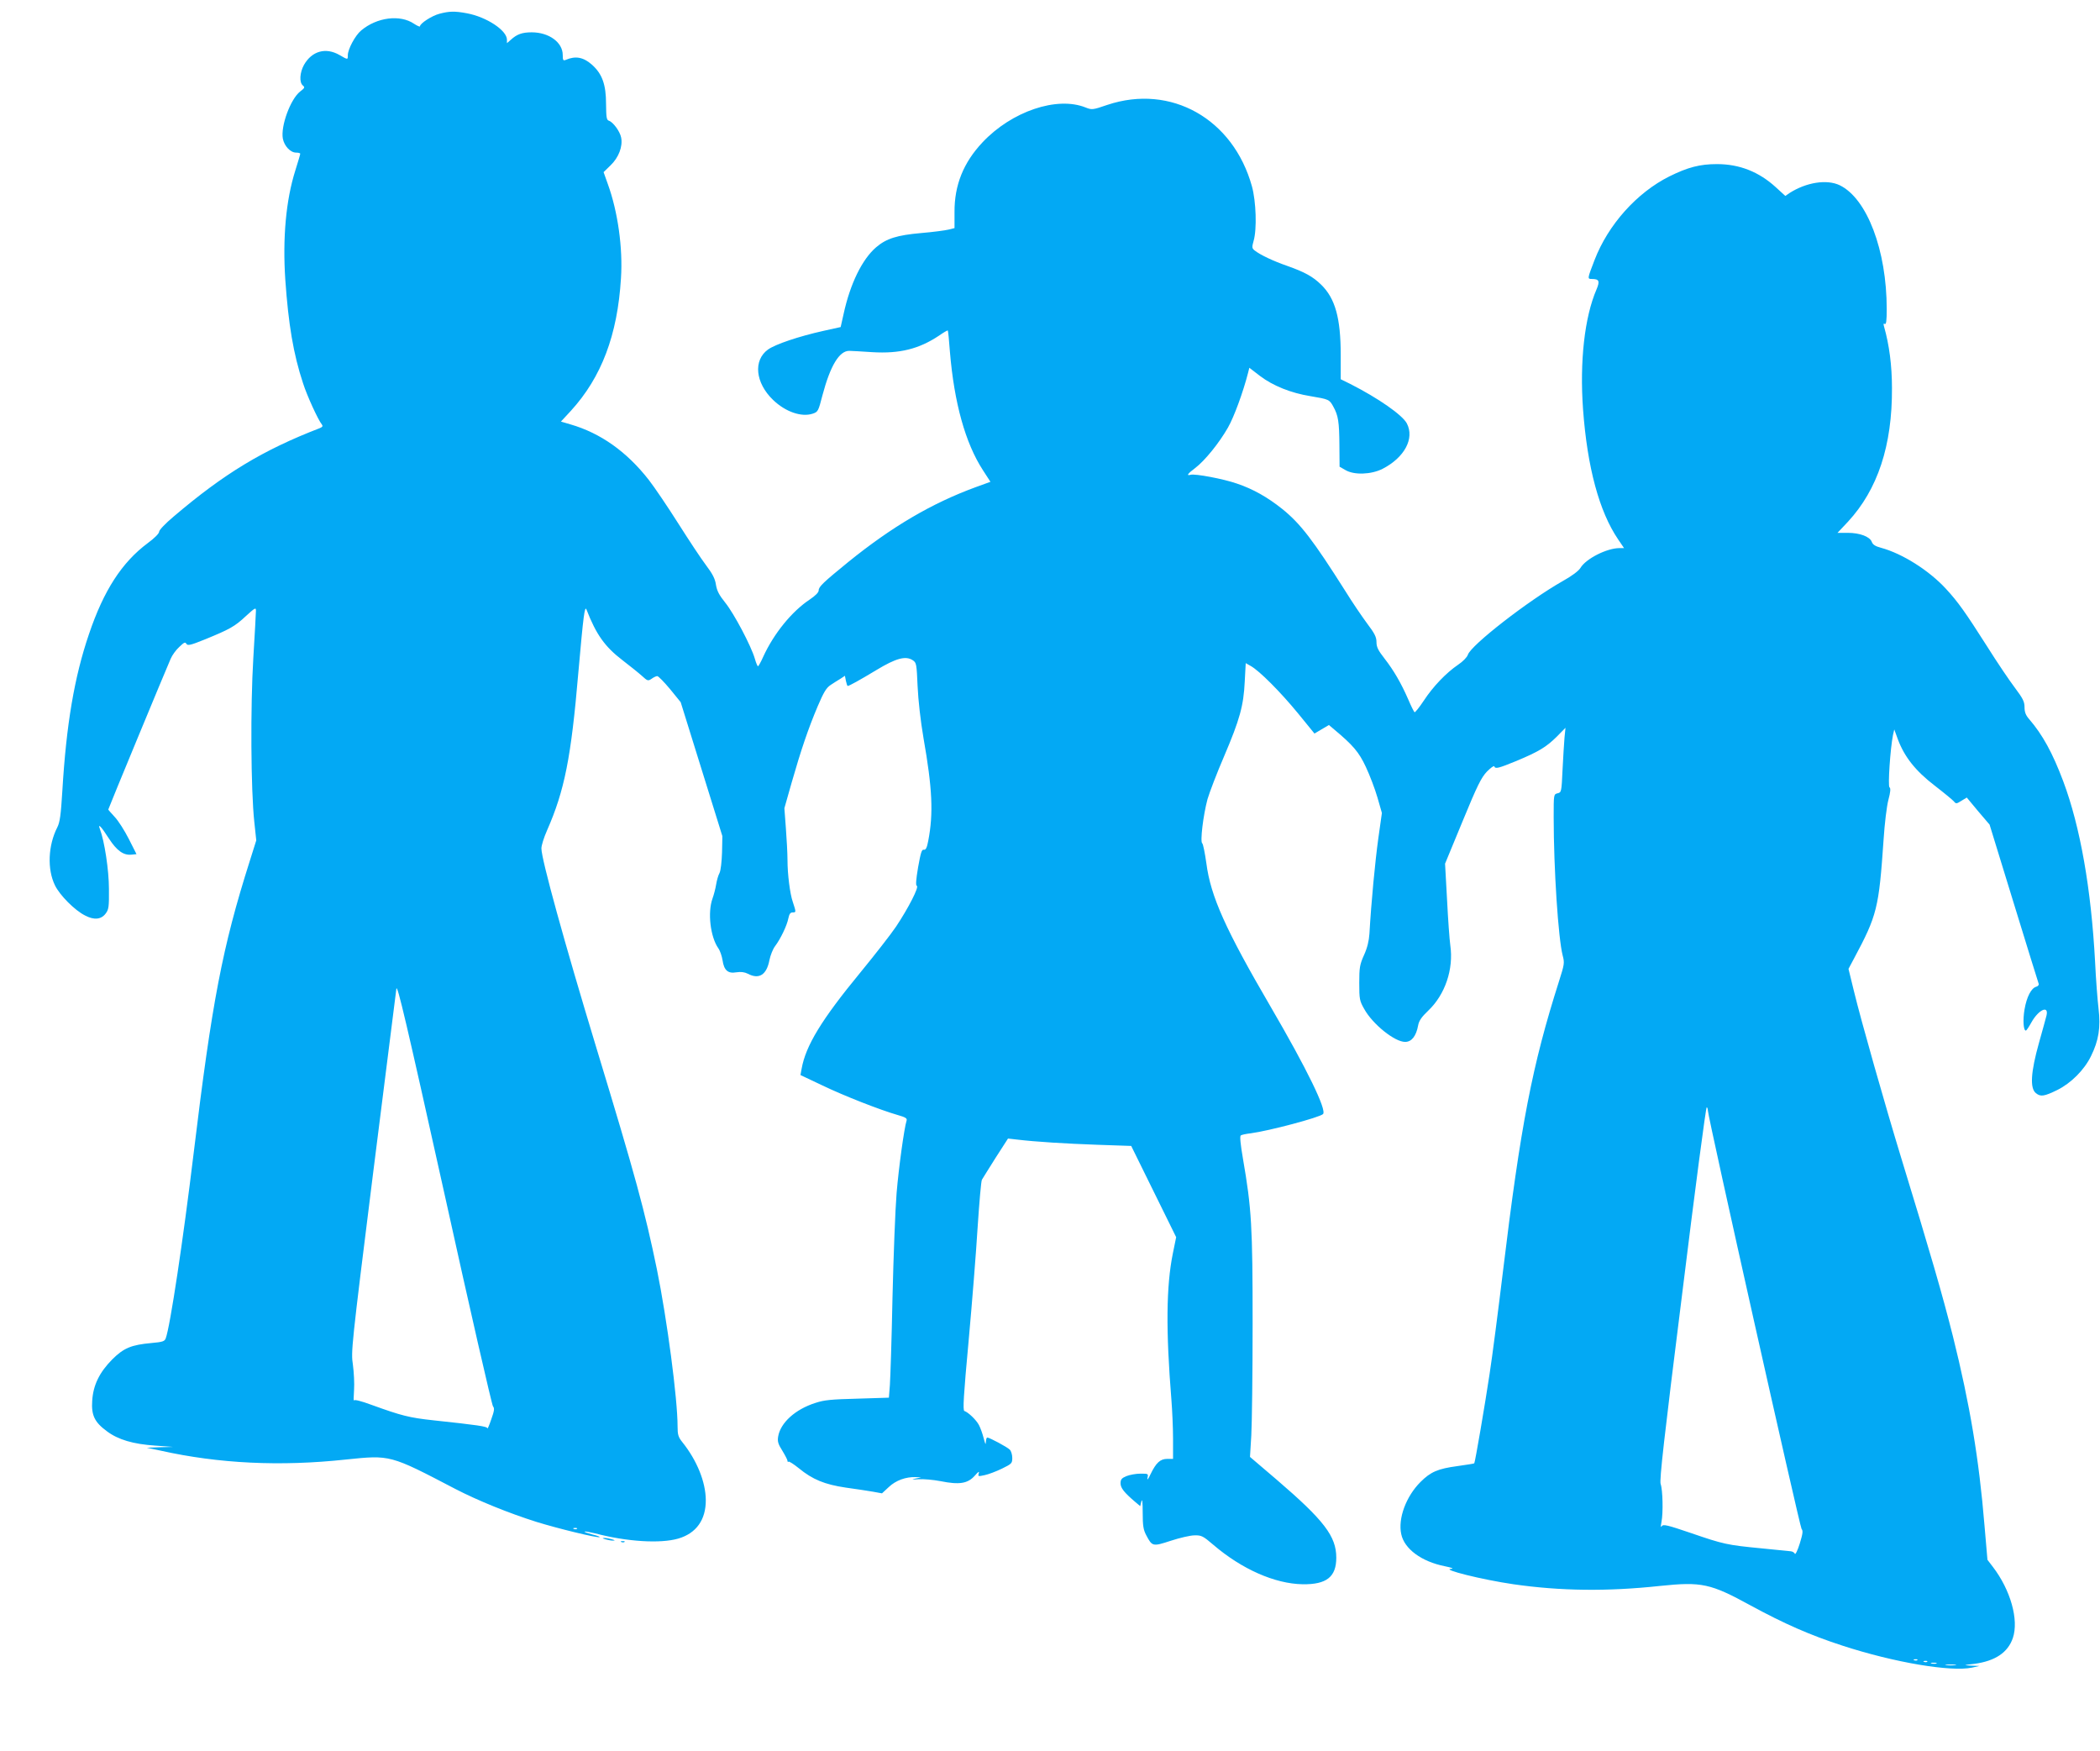 <?xml version="1.0" standalone="no"?>
<!DOCTYPE svg PUBLIC "-//W3C//DTD SVG 20010904//EN"
 "http://www.w3.org/TR/2001/REC-SVG-20010904/DTD/svg10.dtd">
<svg version="1.0" xmlns="http://www.w3.org/2000/svg"
 width="1280pt" height="1067pt" viewBox="0 0 1280 1067"
 preserveAspectRatio="xMidYMid meet">
<g transform="translate(0,1067) scale(0.1,-0.1)"
fill="#03a9f4" stroke="none">
<path d="M2678 10586 c-46 -12 -118 -59 -118 -76 0 -5 -16 2 -36 15 -85 58
-227 40 -323 -41 -36 -30 -81 -114 -81 -151 0 -28 1 -28 -51 2 -84 48 -168 24
-216 -60 -26 -47 -30 -107 -7 -126 13 -11 12 -15 -17 -37 -59 -47 -119 -211
-105 -287 9 -45 46 -85 81 -85 14 0 25 -3 25 -7 0 -5 -14 -50 -30 -102 -57
-180 -78 -411 -61 -666 19 -271 49 -452 108 -630 24 -76 93 -226 115 -252 7
-9 4 -15 -13 -22 -345 -133 -582 -276 -891 -539 -50 -42 -88 -82 -88 -92 0
-11 -29 -40 -70 -70 -157 -117 -268 -288 -358 -555 -89 -261 -138 -551 -162
-954 -9 -148 -15 -192 -31 -223 -56 -110 -62 -255 -14 -353 29 -60 121 -153
184 -184 55 -29 98 -24 125 12 19 25 21 42 20 150 0 114 -27 291 -55 365 -15
39 8 16 55 -58 48 -74 89 -103 137 -98 l31 3 -47 93 c-26 51 -64 111 -86 134
-21 23 -39 43 -39 45 0 5 352 855 380 918 9 22 33 55 53 73 29 28 36 31 43 19
8 -13 25 -9 114 27 149 61 181 78 249 142 55 50 61 54 61 33 0 -13 -7 -143
-16 -289 -18 -297 -15 -804 6 -998 l12 -113 -40 -127 c-167 -526 -230 -856
-342 -1782 -63 -522 -143 -1055 -170 -1126 -7 -18 -20 -22 -87 -28 -122 -11
-169 -30 -239 -100 -78 -79 -116 -156 -122 -252 -6 -89 15 -131 90 -186 68
-51 160 -78 293 -87 l110 -8 -80 -2 -80 -3 85 -18 c354 -79 729 -97 1128 -54
272 28 267 30 667 -179 137 -71 327 -148 495 -201 136 -42 368 -98 384 -93 6
2 -13 9 -42 16 -29 8 -51 15 -49 18 3 2 32 -3 65 -11 194 -51 397 -63 505 -32
111 32 170 115 169 236 -1 110 -54 241 -143 352 -25 31 -29 46 -29 96 0 168
-64 652 -126 957 -74 358 -130 564 -369 1350 -195 642 -335 1149 -335 1215 0
18 15 66 34 109 107 243 147 444 191 961 31 351 39 413 50 385 59 -152 112
-226 219 -308 44 -34 98 -77 118 -95 35 -32 38 -33 60 -18 12 9 28 16 34 16 7
0 42 -36 78 -79 l65 -80 127 -408 127 -408 -2 -99 c-2 -59 -8 -110 -15 -125
-8 -14 -17 -46 -21 -71 -4 -25 -14 -63 -22 -85 -31 -86 -13 -234 35 -303 11
-15 22 -48 26 -73 9 -62 33 -83 84 -74 28 4 49 2 71 -9 68 -36 114 -6 131 84
6 29 21 67 34 84 34 45 73 127 81 169 6 28 12 37 27 37 21 0 21 1 0 65 -17 48
-32 169 -32 253 0 42 -5 131 -10 197 l-9 120 44 155 c57 199 101 329 159 466
37 87 53 113 79 130 17 11 44 29 60 38 l27 18 6 -31 c4 -17 8 -31 11 -31 9 0
74 36 175 97 119 72 178 88 221 60 23 -15 24 -22 30 -159 4 -86 18 -211 36
-316 54 -307 61 -459 29 -625 -8 -43 -15 -57 -27 -55 -13 3 -19 -18 -35 -107
-13 -77 -15 -110 -8 -113 16 -5 -52 -137 -126 -248 -33 -49 -131 -174 -217
-279 -238 -289 -334 -447 -359 -588 l-7 -38 133 -63 c133 -64 353 -150 461
-181 46 -13 57 -20 53 -33 -15 -47 -48 -287 -61 -442 -8 -96 -19 -382 -25
-635 -5 -253 -13 -494 -16 -536 l-6 -76 -192 -6 c-157 -4 -203 -8 -256 -26
-123 -39 -213 -121 -227 -205 -5 -30 0 -46 26 -87 17 -28 31 -55 31 -61 0 -6
3 -9 6 -5 4 3 32 -15 63 -40 84 -69 158 -99 286 -118 61 -8 135 -20 166 -25
l55 -10 41 38 c43 41 104 63 165 61 l33 -2 -35 -7 c-27 -6 -23 -7 18 -4 29 2
90 -3 136 -12 114 -23 165 -14 207 33 22 25 29 30 25 16 -6 -20 -5 -21 36 -12
24 5 71 23 106 40 59 29 62 32 62 65 0 20 -7 42 -15 50 -15 16 -124 74 -137
74 -5 0 -8 -12 -9 -27 0 -20 -4 -14 -13 22 -7 28 -20 64 -29 81 -16 31 -65 78
-89 86 -10 4 -5 93 26 427 21 232 46 544 55 694 10 150 21 280 26 288 4 8 42
67 83 133 l76 118 53 -6 c116 -14 298 -25 493 -32 l205 -7 137 -278 137 -278
-20 -98 c-41 -201 -43 -472 -9 -893 5 -63 10 -170 10 -237 l0 -123 -35 0 c-43
0 -68 -23 -102 -93 -14 -30 -22 -40 -19 -24 6 27 6 27 -43 27 -27 0 -65 -7
-85 -15 -29 -12 -36 -20 -36 -44 0 -28 22 -56 89 -113 l31 -26 7 29 c5 19 8
-5 8 -68 0 -81 4 -105 22 -139 36 -68 39 -69 149 -33 55 18 120 33 145 33 42
1 52 -4 115 -58 173 -148 374 -237 544 -240 146 -2 205 45 205 162 0 130 -74
227 -363 475 l-163 139 8 132 c4 72 8 379 8 681 0 591 -6 699 -59 1005 -15 87
-20 137 -13 141 5 4 33 10 61 13 112 15 417 96 440 117 25 23 -99 277 -319
654 -275 471 -366 673 -392 875 -9 63 -20 118 -25 121 -14 9 6 172 32 269 12
41 57 159 101 261 96 225 119 309 126 456 l6 112 30 -17 c53 -29 182 -159 288
-288 l101 -124 44 26 44 26 32 -27 c115 -96 151 -138 193 -228 24 -51 56 -135
71 -187 l27 -94 -22 -156 c-19 -137 -43 -386 -54 -580 -3 -44 -13 -86 -33
-130 -26 -58 -29 -76 -29 -170 0 -98 2 -109 30 -158 51 -93 187 -202 250 -201
39 0 67 35 79 101 5 28 21 51 62 90 102 97 155 252 134 397 -5 35 -14 161 -20
281 l-12 217 107 259 c90 219 114 266 148 302 23 23 43 38 45 32 6 -17 25 -12
135 33 136 57 181 84 246 148 l53 54 -6 -60 c-3 -33 -8 -122 -12 -197 -6 -133
-7 -137 -30 -142 -24 -6 -24 -7 -24 -144 0 -317 28 -741 55 -845 12 -45 10
-54 -22 -155 -164 -515 -234 -874 -343 -1777 -28 -231 -64 -510 -81 -620 -27
-180 -88 -537 -93 -542 -1 -2 -47 -9 -103 -17 -119 -16 -163 -35 -225 -97 -88
-88 -138 -223 -117 -318 19 -90 124 -167 265 -195 44 -9 58 -15 39 -16 -64 -3
188 -66 380 -94 285 -41 572 -45 895 -10 252 26 305 15 550 -119 206 -112 363
-181 560 -245 316 -103 661 -161 790 -134 l45 10 -50 2 c-50 3 -50 3 19 11
127 17 205 69 235 158 37 110 -14 292 -122 433 l-33 43 -18 209 c-33 402 -89
738 -192 1151 -65 258 -139 513 -316 1090 -98 321 -244 834 -288 1016 l-33
135 32 60 c143 267 153 309 182 729 6 94 19 202 29 240 13 49 15 72 7 77 -11
7 5 238 21 318 l8 35 23 -63 c40 -105 107 -190 223 -279 57 -44 109 -87 117
-96 13 -16 16 -16 46 3 l33 20 69 -83 70 -82 147 -478 c81 -263 149 -484 152
-491 3 -8 -4 -16 -15 -19 -30 -8 -58 -62 -71 -138 -11 -64 -7 -129 8 -129 4 0
19 23 34 50 43 77 107 107 92 42 -4 -15 -24 -90 -46 -167 -50 -178 -56 -276
-19 -306 29 -24 51 -20 131 19 84 42 164 122 205 206 47 95 60 175 46 291 -6
50 -16 178 -21 285 -24 444 -90 821 -194 1099 -65 173 -126 284 -208 379 -21
24 -28 43 -28 73 0 33 -10 53 -58 117 -32 42 -110 157 -172 256 -130 204 -175
268 -249 348 -103 112 -266 215 -396 250 -34 9 -50 19 -56 36 -12 32 -73 55
-146 55 l-63 0 64 68 c181 196 270 464 268 814 0 139 -17 265 -48 374 -5 17
-4 22 4 17 9 -5 12 19 12 91 0 358 -120 673 -286 754 -79 38 -204 18 -306 -47
l-26 -18 -58 53 c-103 94 -221 141 -359 141 -103 0 -177 -19 -290 -75 -198
-99 -373 -294 -456 -510 -44 -114 -44 -115 -17 -115 45 0 51 -12 29 -64 -73
-169 -103 -440 -82 -730 26 -355 99 -624 214 -793 l36 -53 -28 0 c-77 0 -205
-65 -238 -121 -11 -18 -52 -49 -108 -80 -210 -119 -560 -391 -578 -449 -5 -15
-30 -41 -60 -61 -72 -49 -152 -132 -209 -219 -27 -41 -53 -73 -56 -70 -4 3
-21 37 -38 77 -44 101 -89 178 -145 250 -39 50 -49 70 -49 100 0 31 -11 53
-58 115 -31 42 -91 130 -131 195 -197 311 -274 412 -386 502 -89 71 -177 121
-275 154 -83 29 -254 61 -282 54 -29 -8 -20 6 27 41 58 44 146 152 200 247 37
65 92 215 122 332 l8 32 65 -50 c79 -60 189 -104 307 -123 113 -19 116 -20
140 -64 30 -54 36 -92 37 -236 l1 -130 35 -20 c53 -32 158 -28 227 7 134 69
196 185 148 277 -27 51 -173 153 -344 240 l-59 29 0 148 c0 226 -34 345 -119
428 -51 50 -101 77 -205 114 -87 30 -167 68 -201 95 -16 13 -17 19 -6 58 21
72 15 241 -10 332 -114 412 -494 626 -881 497 -90 -31 -95 -31 -133 -16 -174
70 -450 -23 -628 -212 -117 -124 -172 -262 -171 -425 l0 -98 -36 -9 c-20 -5
-95 -15 -166 -21 -148 -13 -213 -33 -276 -87 -85 -73 -158 -222 -198 -406
l-18 -80 -104 -23 c-153 -34 -294 -82 -339 -114 -91 -66 -77 -203 31 -307 76
-73 173 -106 241 -84 33 11 35 15 60 112 48 181 103 272 164 271 15 0 78 -4
140 -8 166 -10 284 19 407 101 27 19 51 33 53 31 2 -1 8 -60 13 -130 26 -311
94 -556 201 -721 l46 -71 -91 -33 c-267 -98 -509 -240 -776 -456 -152 -124
-180 -150 -180 -173 0 -12 -20 -32 -54 -55 -109 -72 -219 -207 -284 -349 -14
-32 -29 -58 -32 -58 -3 0 -12 21 -19 46 -23 79 -127 275 -180 341 -38 47 -51
73 -57 109 -5 36 -20 66 -60 119 -29 38 -105 153 -169 254 -64 101 -145 221
-180 266 -135 173 -295 286 -478 339 l-58 17 61 66 c186 204 284 461 305 808
12 183 -19 405 -80 573 l-26 73 43 42 c49 47 75 115 64 169 -7 37 -49 94 -74
102 -15 5 -17 19 -18 103 0 117 -23 182 -85 238 -53 47 -101 56 -161 30 -15
-6 -18 -2 -18 30 0 77 -84 138 -189 138 -58 0 -90 -11 -128 -46 l-23 -20 0 21
c0 57 -125 139 -244 161 -74 14 -108 13 -168 -3z m327 -8486 c10 -12 8 -27
-11 -80 -12 -36 -23 -60 -23 -54 -1 12 -59 20 -329 49 -148 16 -194 28 -374
93 -70 26 -109 35 -111 28 -2 -6 -2 22 1 63 3 40 -1 110 -7 155 -12 79 -10
103 123 1166 75 597 139 1103 142 1125 5 32 62 -209 292 -1245 156 -707 290
-1292 297 -1300z m7405 1802 c0 -37 560 -2535 571 -2549 10 -11 7 -30 -11 -89
-13 -42 -27 -70 -30 -62 -3 7 -14 14 -25 15 -11 1 -92 9 -180 18 -208 20 -230
25 -428 93 -144 49 -169 55 -178 42 -7 -10 -7 -3 -2 25 11 54 8 196 -5 232 -8
23 20 273 132 1165 77 625 144 1134 149 1131 4 -2 7 -12 7 -21z m-6893 -2548
c-3 -3 -12 -4 -19 -1 -8 3 -5 6 6 6 11 1 17 -2 13 -5z m8170 -800 c-3 -3 -12
-4 -19 -1 -8 3 -5 6 6 6 11 1 17 -2 13 -5z m60 -10 c-3 -3 -12 -4 -19 -1 -8 3
-5 6 6 6 11 1 17 -2 13 -5z m56 -11 c-7 -2 -21 -2 -30 0 -10 3 -4 5 12 5 17 0
24 -2 18 -5z m115 -10 c-16 -2 -40 -2 -55 0 -16 2 -3 4 27 4 30 0 43 -2 28 -4z"/>
<path d="M3690 1290 c14 -4 34 -8 45 -8 16 0 15 2 -5 8 -14 4 -34 8 -45 8 -16
0 -15 -2 5 -8z"/>
<path d="M3788 1273 c7 -3 16 -2 19 1 4 3 -2 6 -13 5 -11 0 -14 -3 -6 -6z"/>
</g>
</svg>
